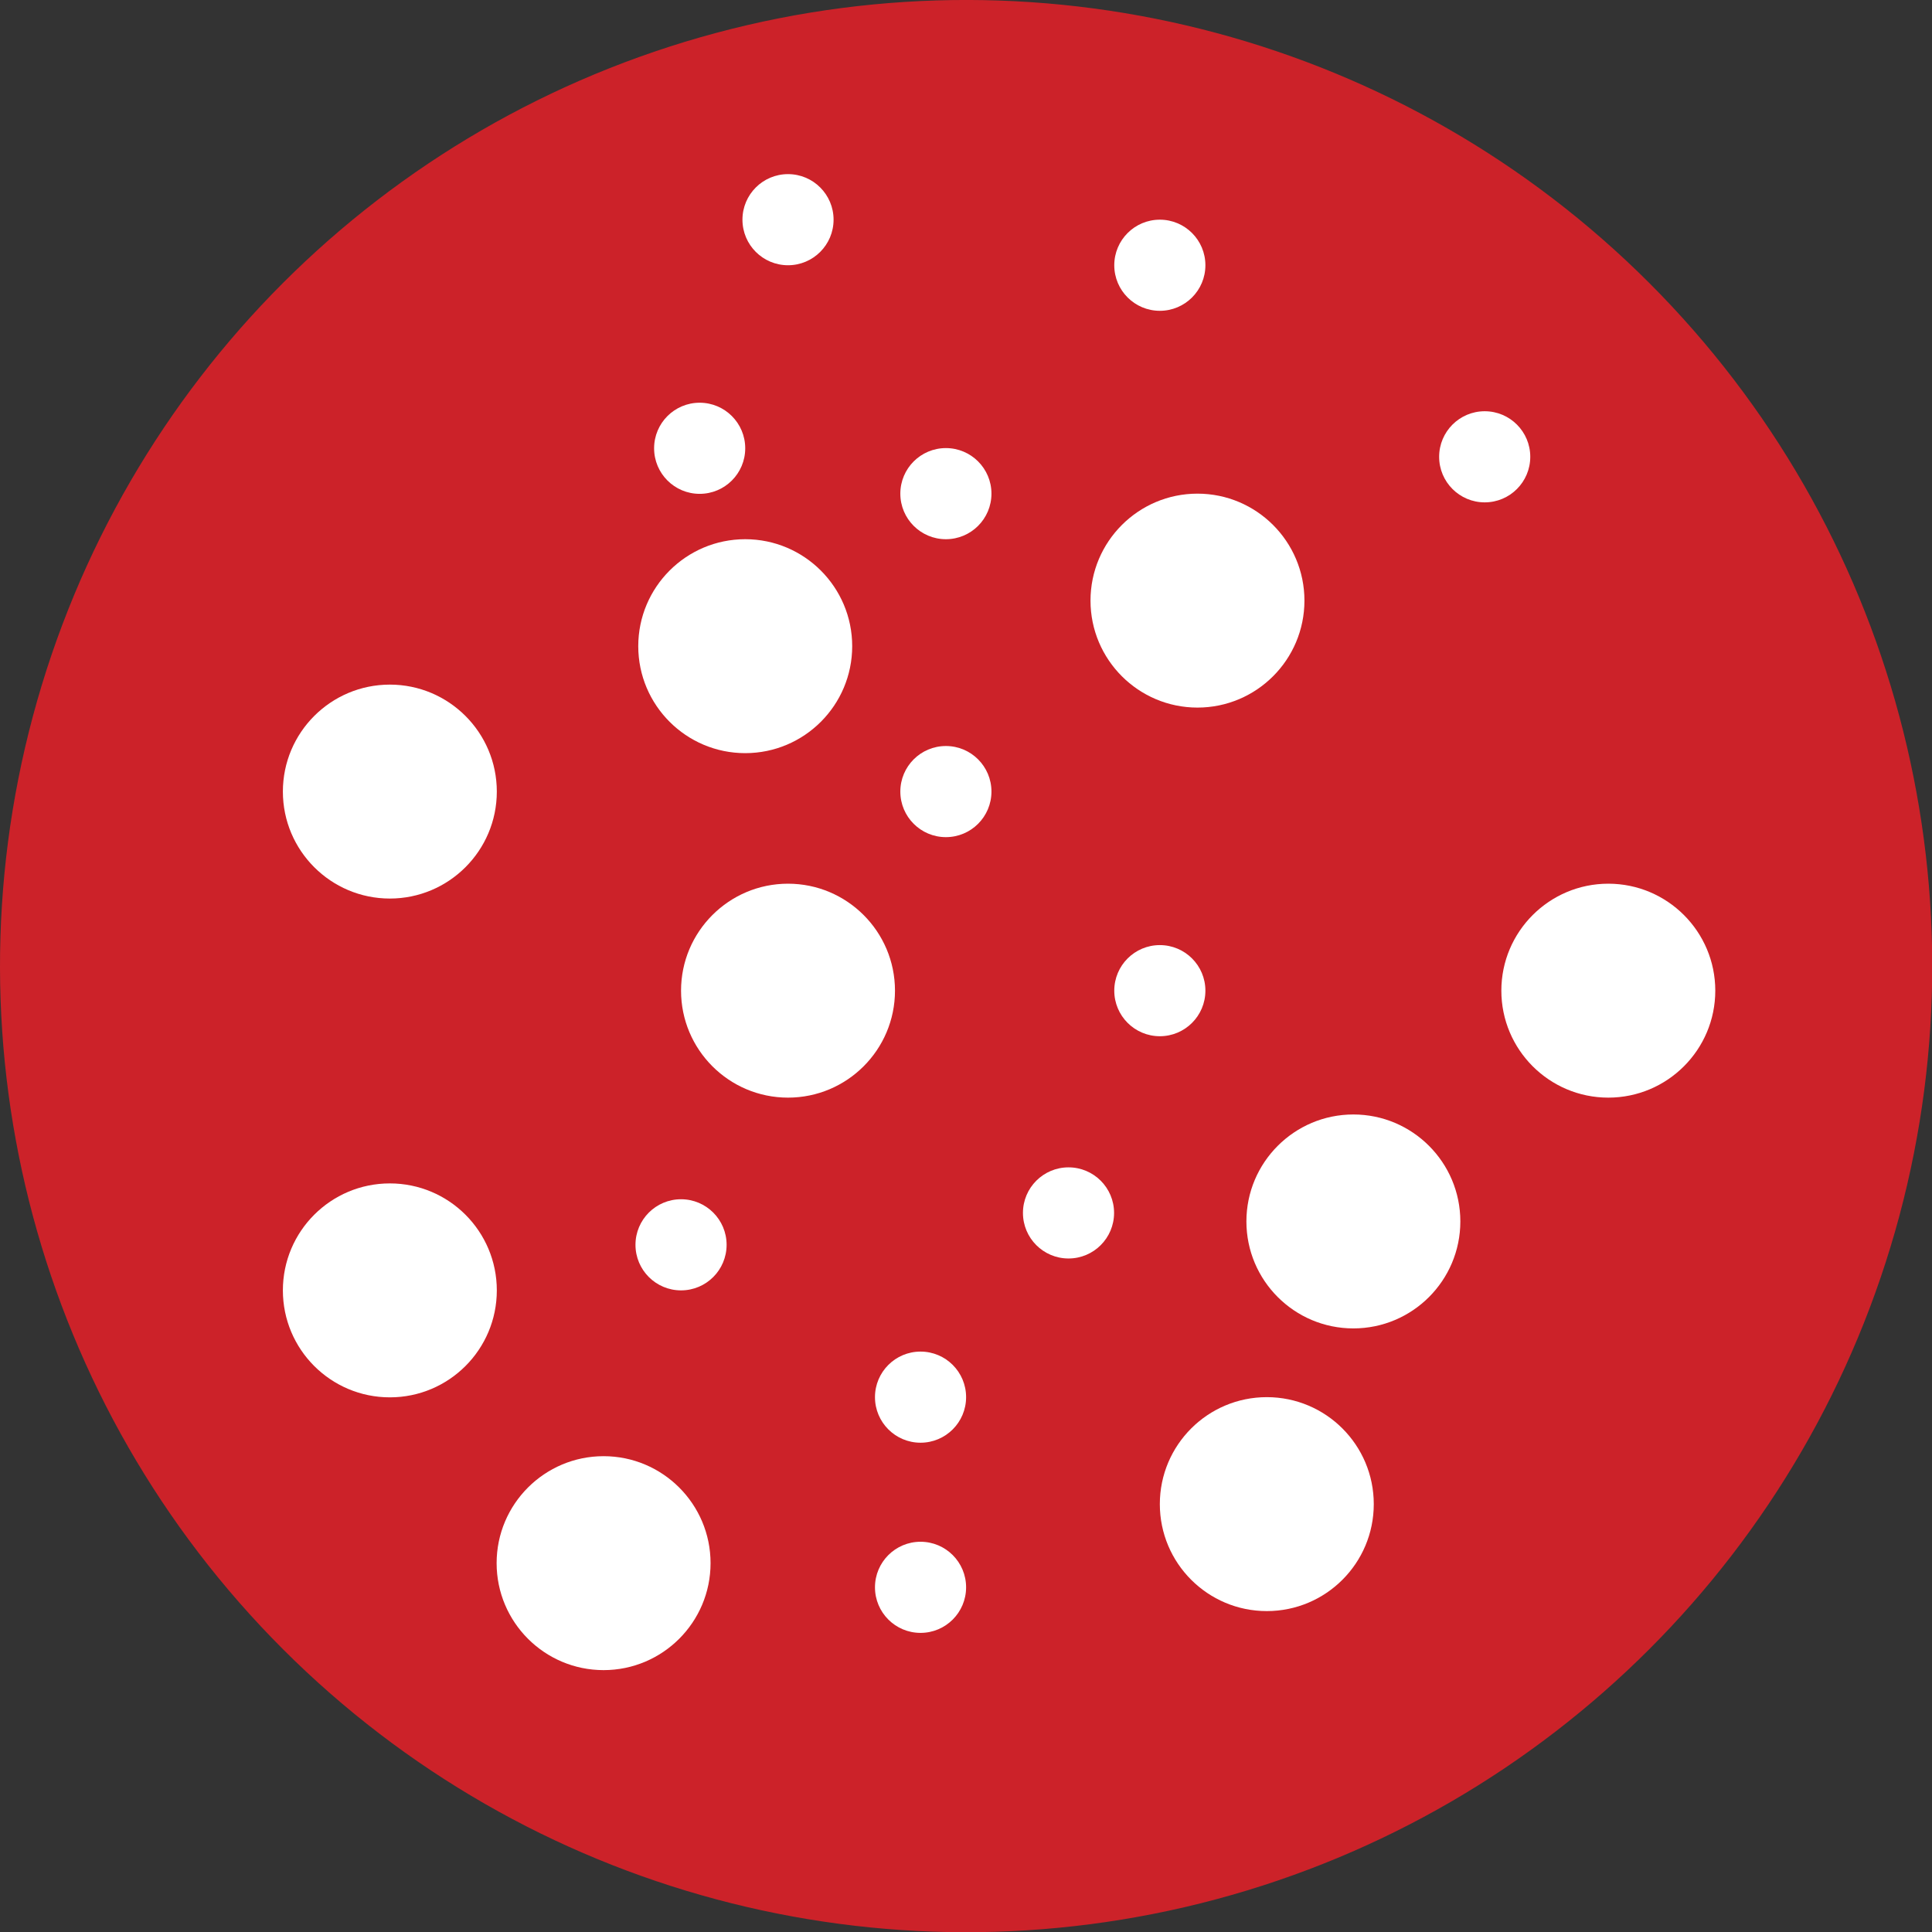 <svg xmlns="http://www.w3.org/2000/svg" id="Layer_2" viewBox="0 0 97.53 97.53"><rect x="0" y="0" width="97.53" height="97.53" fill="#333333" stroke="none"/><defs><style>      .cls-1 {        fill: #cc2229;      }      .cls-2 {        fill: #fff;      }    </style></defs><g id="Layer_1-2" data-name="Layer_1"><g><circle class="cls-1" cx="48.77" cy="48.77" r="48.77" transform="translate(-20.2 48.77) rotate(-45)"></circle><path class="cls-2" d="M25.08,39.96c0,2.98-2.42,5.4-5.4,5.4s-5.4-2.42-5.4-5.4,2.42-5.4,5.4-5.4,5.4,2.42,5.4,5.4Z"></path><path class="cls-2" d="M45.18,50.01c0,2.98-2.42,5.4-5.4,5.4s-5.4-2.42-5.4-5.4,2.42-5.4,5.4-5.4,5.4,2.42,5.4,5.4Z"></path><path class="cls-2" d="M43.02,32.62c0,2.98-2.42,5.4-5.4,5.4s-5.4-2.42-5.4-5.4,2.42-5.4,5.4-5.4,5.4,2.42,5.4,5.4Z"></path><path class="cls-2" d="M86.59,50.01c0,2.98-2.42,5.4-5.4,5.4s-5.4-2.42-5.4-5.4,2.42-5.4,5.4-5.4,5.4,2.42,5.4,5.4Z"></path><path class="cls-2" d="M65.85,30.32c0,2.98-2.42,5.4-5.4,5.4s-5.4-2.42-5.4-5.4,2.42-5.4,5.4-5.4,5.4,2.42,5.4,5.4Z"></path><circle class="cls-2" cx="19.68" cy="65.14" r="5.4"></circle><path class="cls-2" d="M73.72,61.66c0,2.98-2.42,5.4-5.4,5.4s-5.4-2.42-5.4-5.4,2.42-5.4,5.4-5.4,5.4,2.42,5.4,5.4Z"></path><circle class="cls-2" cx="63.95" cy="75.93" r="5.4"></circle><path class="cls-2" d="M35.87,78.91c0,2.98-2.42,5.4-5.4,5.4s-5.4-2.42-5.4-5.4,2.42-5.4,5.4-5.4,5.4,2.42,5.4,5.4Z"></path><path class="cls-2" d="M60.85,50.01c0,1.27-1.03,2.3-2.3,2.3s-2.3-1.03-2.3-2.3,1.03-2.3,2.3-2.3,2.3,1.03,2.3,2.3Z"></path><path class="cls-2" d="M56.24,61.23c0,1.27-1.03,2.3-2.3,2.3s-2.3-1.03-2.3-2.3,1.03-2.3,2.3-2.3,2.3,1.03,2.3,2.3Z"></path><circle class="cls-2" cx="46.47" cy="70.53" r="2.3"></circle><path class="cls-2" d="M77.25,23.06c0,1.27-1.03,2.3-2.3,2.3s-2.3-1.03-2.3-2.3,1.03-2.3,2.3-2.3,2.3,1.03,2.3,2.3Z"></path><path class="cls-2" d="M50.05,39.96c0,1.27-1.03,2.3-2.3,2.3s-2.3-1.03-2.3-2.3,1.03-2.3,2.3-2.3,2.3,1.03,2.3,2.3Z"></path><path class="cls-2" d="M50.05,24.92c0,1.27-1.03,2.3-2.3,2.3s-2.3-1.03-2.3-2.3,1.03-2.3,2.3-2.3,2.3,1.03,2.3,2.3Z"></path><circle class="cls-2" cx="35.32" cy="22.63" r="2.3"></circle><path class="cls-2" d="M36.68,62.84c0,1.27-1.03,2.3-2.3,2.3s-2.3-1.03-2.3-2.3,1.03-2.3,2.3-2.3,2.3,1.03,2.3,2.3Z"></path><circle class="cls-2" cx="46.47" cy="80.13" r="2.3"></circle><path class="cls-2" d="M60.85,13.39c0,1.27-1.03,2.3-2.3,2.3s-2.3-1.03-2.3-2.3,1.03-2.3,2.3-2.3,2.3,1.03,2.3,2.3Z"></path><circle class="cls-2" cx="39.78" cy="11.09" r="2.3"></circle></g></g></svg>